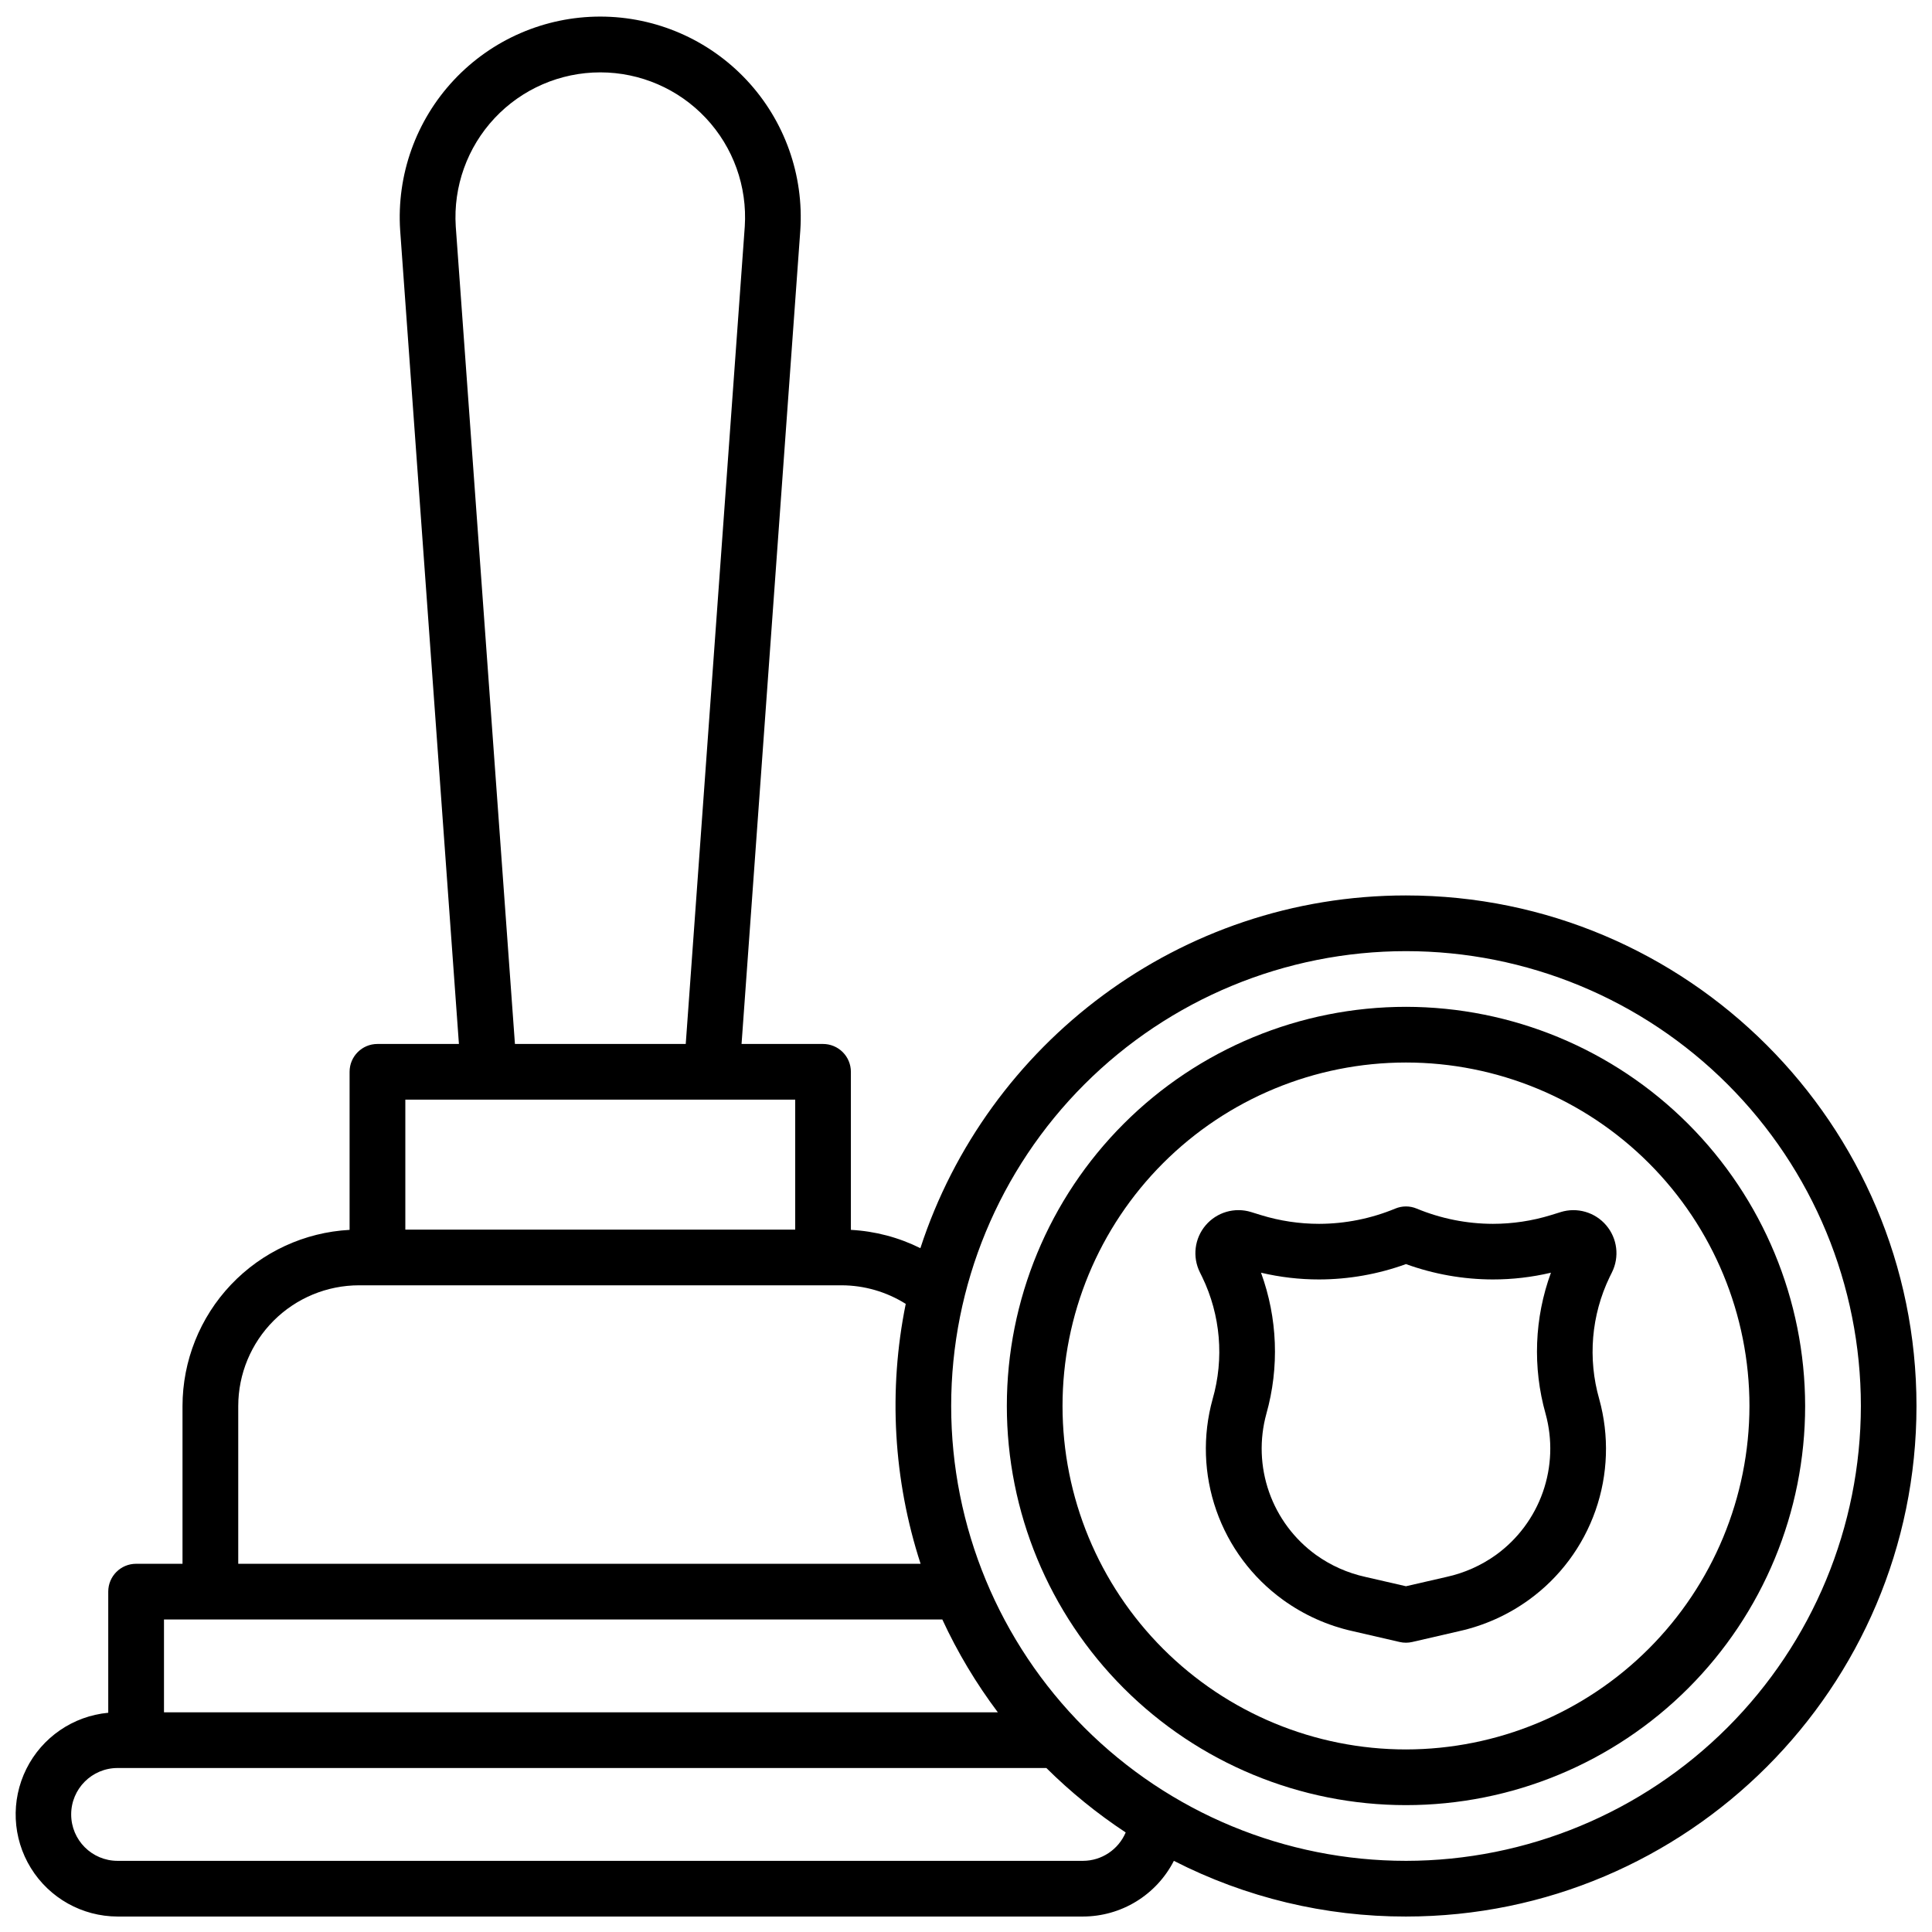 <?xml version="1.0" encoding="UTF-8"?>
<!-- Uploaded to: ICON Repo, www.iconrepo.com, Generator: ICON Repo Mixer Tools -->
<svg width="800px" height="800px" version="1.1" viewBox="144 144 512 512" xmlns="http://www.w3.org/2000/svg">
 <defs>
  <clipPath id="a">
   <path d="m148.09 148.09h503.81v503.81h-503.81z"/>
  </clipPath>
 </defs>
 <g clip-path="url(#a)">
  <path d="m516.6 381.3c-60.023 0-111.04 39.293-128.69 93.48-5.742-2.859-12.012-4.512-18.418-4.852v-41.887c0-1.957-0.777-3.836-2.164-5.219-1.383-1.383-3.262-2.16-5.219-2.16h-21.59l15.57-215.59c0.977-14.676-4.168-29.102-14.215-39.84-10.047-10.742-24.098-16.836-38.805-16.836s-28.758 6.094-38.805 16.836c-10.047 10.738-15.191 25.164-14.215 39.84l15.57 215.59h-21.59c-4.078 0-7.383 3.301-7.383 7.379v41.891-0.004c-11.945 0.645-23.195 5.844-31.43 14.523s-12.832 20.184-12.848 32.148v41.82h-12.301c-4.078 0-7.379 3.305-7.379 7.383v32.098c-9.32 0.871-17.527 6.5-21.699 14.875-4.172 8.379-3.719 18.32 1.199 26.281 4.914 7.965 13.598 12.824 22.957 12.844h255.84c4.984-0.004 9.875-1.383 14.129-3.988 4.254-2.606 7.707-6.332 9.977-10.77 19.035 9.738 40.121 14.797 61.5 14.758 74.609 0 135.3-60.691 135.3-135.3 0-74.605-60.691-135.3-135.3-135.3zm-251.82-177.29c-0.68-10.582 3.051-20.977 10.305-28.711 7.254-7.734 17.387-12.121 27.992-12.121s20.738 4.387 27.992 12.121c7.254 7.734 10.984 18.129 10.305 28.711l-15.645 216.65h-45.266zm89.957 231.41v34.441h-103.32v-34.441zm-147.6 81.18c0.012-8.477 3.383-16.605 9.379-22.602 5.996-5.996 14.125-9.367 22.602-9.379h127.92c6.012 0.012 11.902 1.719 16.992 4.922-4.648 22.914-3.293 46.645 3.938 68.879h-180.83zm186.59 56.582c4.019 8.695 8.953 16.941 14.711 24.598h-220.98v-24.598zm37.273 63.961h-255.84c-6.793 0-12.297-5.508-12.297-12.301s5.504-12.301 12.297-12.301h246.14c6.422 6.375 13.465 12.094 21.02 17.074-1.926 4.547-6.379 7.512-11.316 7.527zm85.609 0c-31.969 0-62.629-12.699-85.234-35.309-22.605-22.605-35.305-53.266-35.305-85.234s12.699-62.629 35.305-85.234c22.605-22.605 53.266-35.305 85.234-35.305s62.629 12.699 85.234 35.305c22.609 22.605 35.309 53.266 35.309 85.234-0.035 31.961-12.746 62.602-35.344 85.199-22.598 22.598-53.238 35.309-85.199 35.344z"/>
 </g>
 <path d="m516.6 410.82c-28.055 0-54.961 11.145-74.797 30.98-19.836 19.836-30.98 46.742-30.98 74.797 0 28.055 11.145 54.961 30.98 74.801 19.836 19.836 46.742 30.98 74.797 30.98 28.055 0 54.961-11.145 74.801-30.98 19.836-19.84 30.98-46.746 30.98-74.801-0.031-28.043-11.188-54.93-31.016-74.762-19.832-19.832-46.719-30.984-74.766-31.016zm0 196.8c-24.141 0-47.289-9.59-64.359-26.66-17.07-17.07-26.66-40.223-26.66-64.363 0-24.141 9.59-47.289 26.66-64.359 17.07-17.07 40.219-26.66 64.359-26.66 24.141 0 47.293 9.59 64.363 26.66 17.07 17.07 26.66 40.219 26.66 64.359-0.031 24.133-9.629 47.266-26.691 64.332-17.066 17.062-40.199 26.66-64.332 26.691z"/>
 <path d="m557.62 465.21-2.617 0.809c-4.984 1.535-10.172 2.312-15.391 2.312-6.926-0.016-13.781-1.391-20.18-4.043-1.812-0.758-3.856-0.758-5.668 0-6.398 2.652-13.254 4.027-20.184 4.043-5.215 0-10.402-0.777-15.391-2.312l-2.617-0.809c-4.359-1.352-9.102 0.027-12.062 3.504-2.957 3.477-3.559 8.383-1.523 12.469l0.629 1.277c4.852 10.066 5.828 21.566 2.746 32.305-2.695 9.711-2.352 20.008 0.977 29.516 3.328 9.512 9.488 17.773 17.648 23.68 5.547 4.016 11.855 6.848 18.539 8.324l12.41 2.863c1.086 0.25 2.215 0.25 3.305 0l12.41-2.863c6.684-1.477 12.992-4.309 18.535-8.324 8.16-5.906 14.316-14.168 17.645-23.676 3.332-9.504 3.672-19.801 0.984-29.508-3.078-10.746-2.102-22.25 2.746-32.324l0.629-1.27c2.027-4.086 1.43-8.988-1.527-12.461-2.953-3.477-7.695-4.856-12.051-3.512zm-4.023 53.461c1.879 6.832 1.625 14.07-0.723 20.754s-6.684 12.488-12.422 16.641c-3.926 2.816-8.387 4.805-13.109 5.836l-10.746 2.469-10.746-2.469h0.004c-4.723-1.035-9.184-3.019-13.109-5.836-5.738-4.152-10.074-9.957-12.422-16.641-2.352-6.684-2.602-13.922-0.723-20.754 3.465-12.301 2.969-25.387-1.418-37.391 5.047 1.191 10.215 1.793 15.398 1.789 7.852-0.016 15.637-1.395 23.016-4.07 7.379 2.676 15.168 4.055 23.016 4.07 5.188 0.004 10.355-0.598 15.402-1.789-4.391 12.004-4.887 25.09-1.418 37.391z"/>
</svg>
